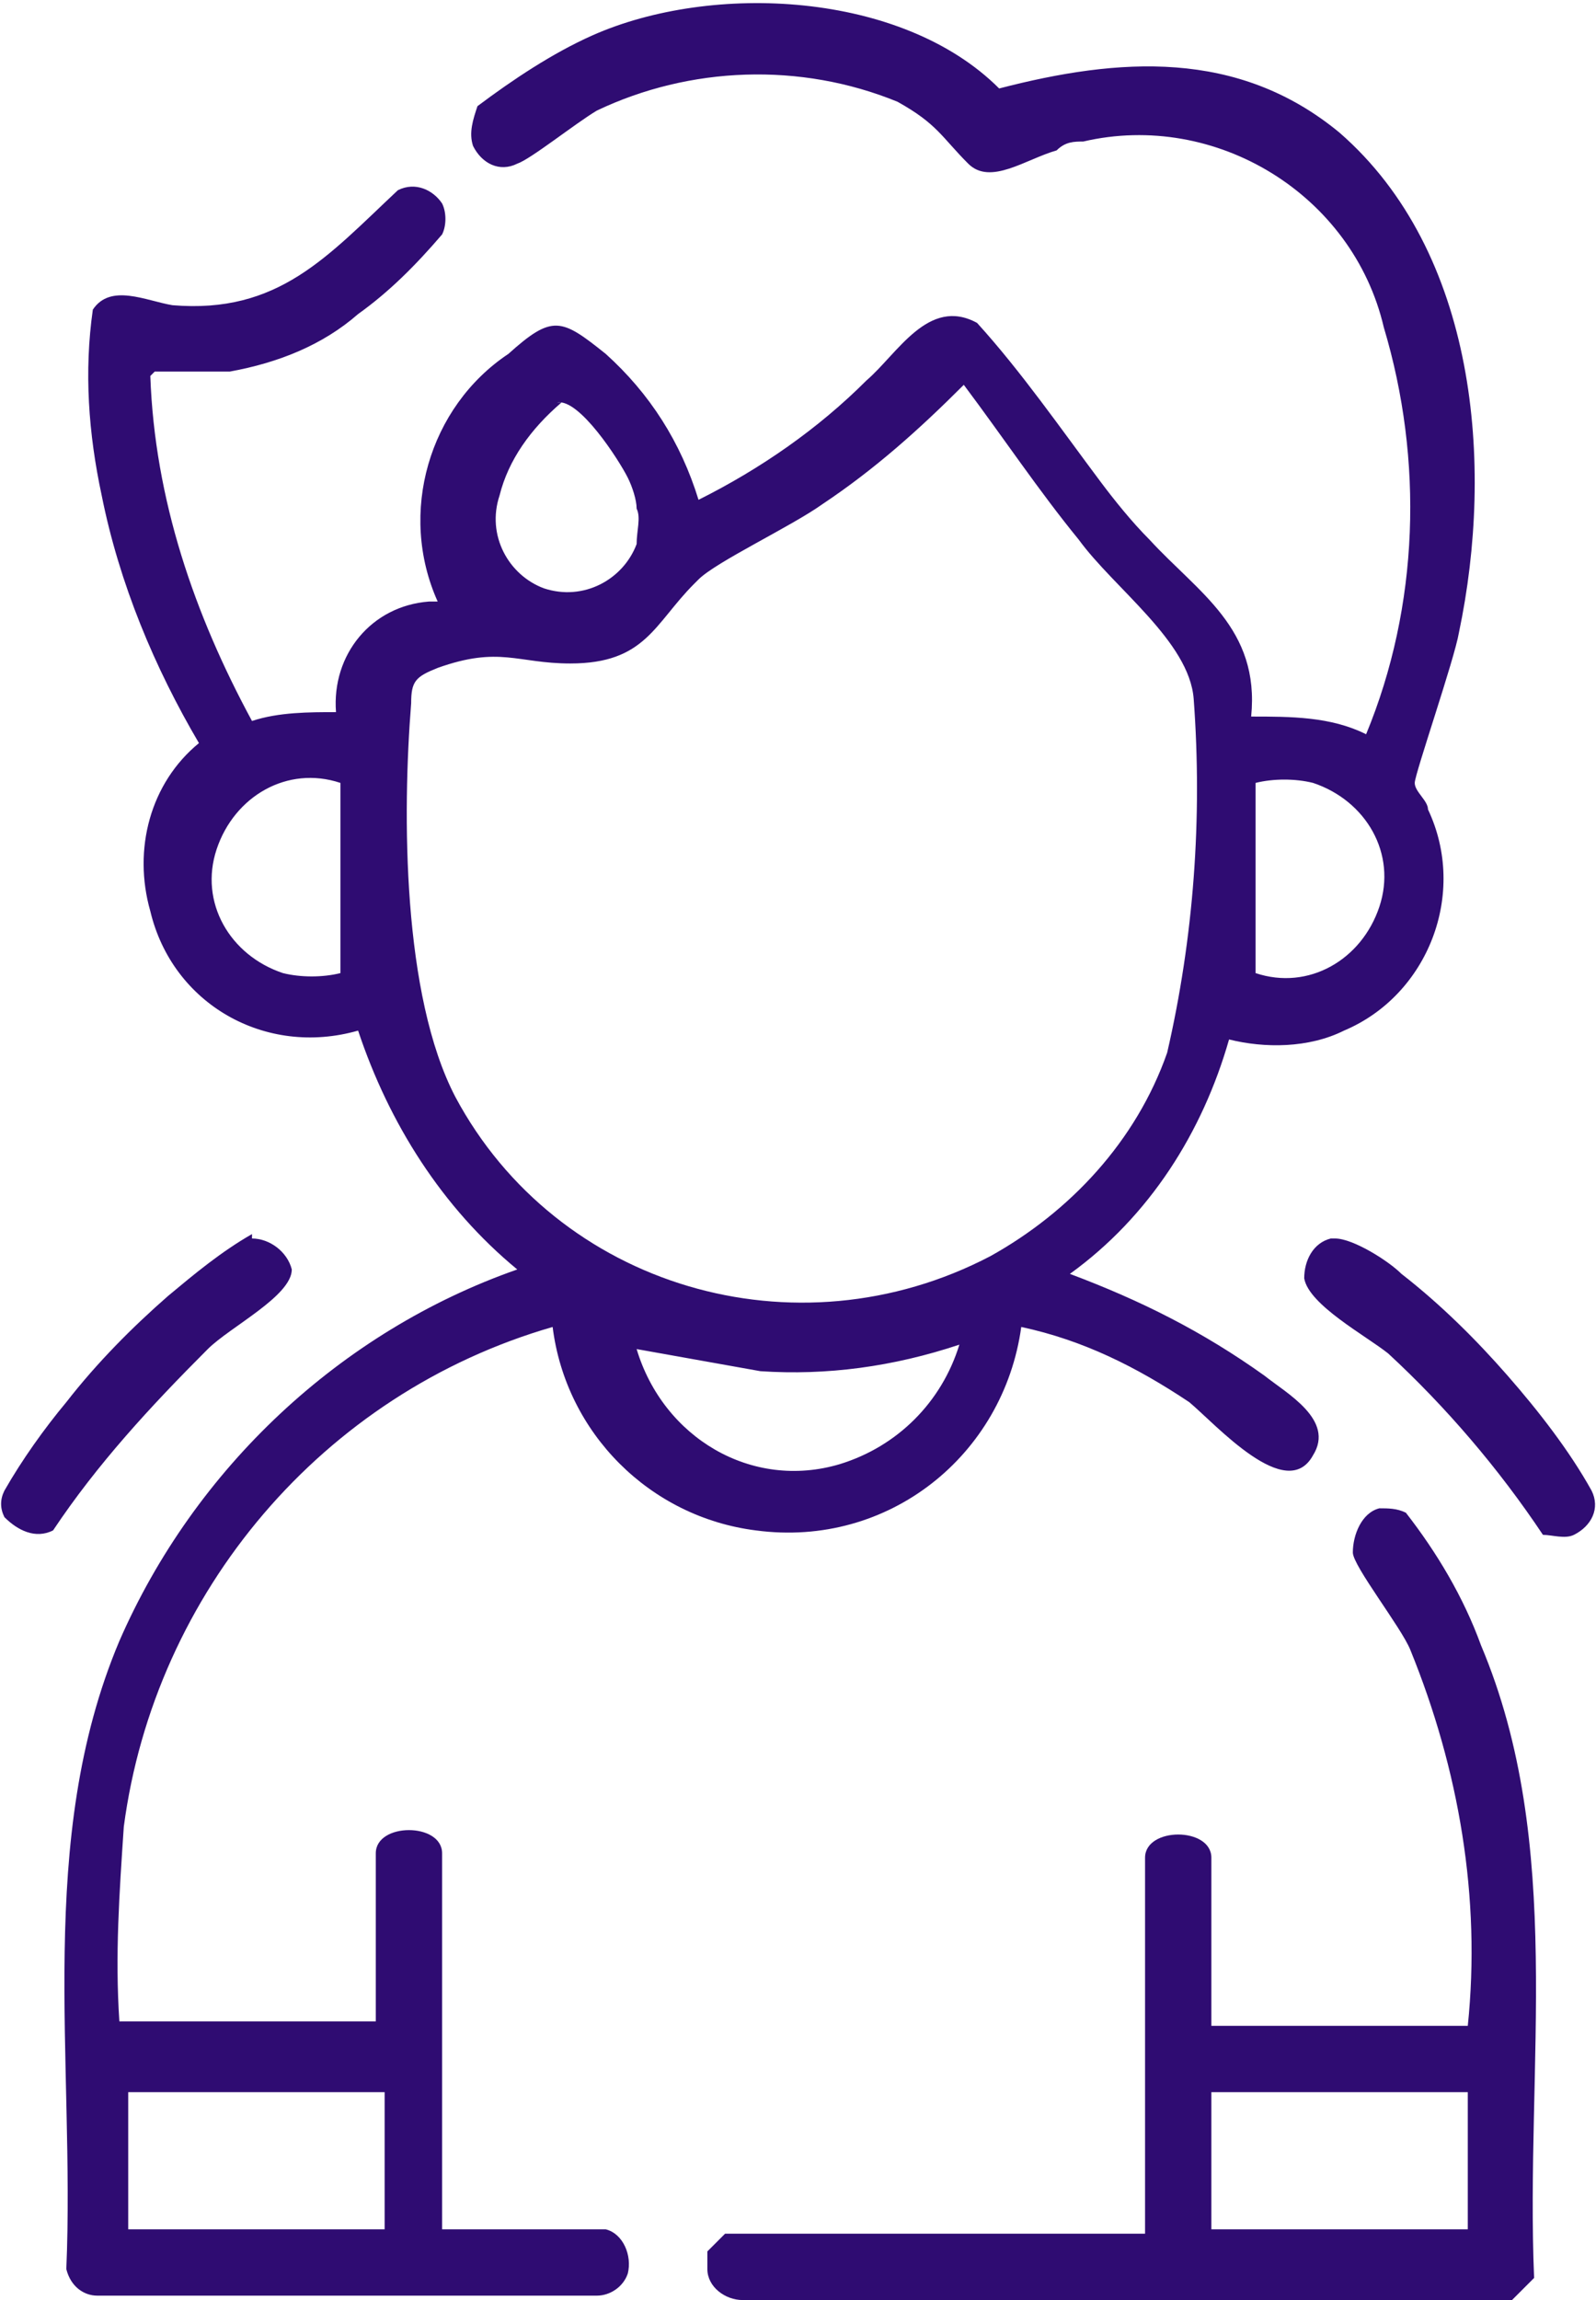 <?xml version="1.0" encoding="UTF-8"?>
<svg id="Laag_1" data-name="Laag 1" xmlns="http://www.w3.org/2000/svg" xmlns:xlink="http://www.w3.org/1999/xlink" viewBox="0 0 36.1 52">
  <defs>
    <style>
      .cls-1 {
        fill: none;
      }

      .cls-2 {
        fill: #2f0c72;
      }

      .cls-3 {
        clip-path: url(#clippath);
      }
    </style>
    <clipPath id="clippath">
      <rect class="cls-1" width="36.1" height="52"/>
    </clipPath>
  </defs>
  <g class="cls-3">
    <g id="Group_1469" data-name="Group 1469">
      <path id="Path_274" data-name="Path 274" class="cls-2" d="M3.4,8.5c.1,2.8,1,5.4,2.3,7.8.6-.2,1.3-.2,1.9-.2-.1-1.3.8-2.4,2.1-2.5,0,0,.1,0,.2,0-.9-2-.2-4.4,1.6-5.6,1-.9,1.2-.8,2.2,0,1,.9,1.7,2,2.1,3.3,1.4-.7,2.7-1.6,3.8-2.7.7-.6,1.4-1.9,2.5-1.3,1,1.1,1.9,2.4,2.8,3.6.3.4.7.9,1.1,1.3,1.1,1.2,2.5,2,2.3,4,.9,0,1.8,0,2.6.4,1.2-2.9,1.3-6.2.4-9.2-.7-3-3.8-4.9-6.8-4.2-.2,0-.4,0-.6.2-.7.2-1.5.8-2,.3-.6-.6-.7-.9-1.6-1.4-2.2-.9-4.7-.8-6.8.2-.5.3-1.5,1.1-1.8,1.2-.4.2-.8,0-1-.4-.1-.3,0-.6.1-.9.8-.6,1.7-1.2,2.6-1.6,2.7-1.2,7-1,9.2,1.2,2.7-.7,5.4-.9,7.7,1,3.1,2.7,3.5,7.5,2.7,11.3-.1.6-1,3.2-1,3.4,0,.2.3.4.3.6.9,1.9,0,4.2-1.9,5-.8.4-1.8.4-2.6.2-.6,2.1-1.8,4-3.6,5.3,1.6.6,3,1.3,4.4,2.3.5.4,1.6,1,1.1,1.8-.6,1.1-2.2-.7-2.8-1.2-1.2-.8-2.4-1.4-3.8-1.7-.4,2.9-3,5-6,4.6-2.4-.3-4.3-2.2-4.6-4.6-5.2,1.5-9,6-9.7,11.3-.1,1.5-.2,2.9-.1,4.4h5.8v-3.8c0-.7,1.5-.7,1.5,0v8.5h3.7c.4.1.6.6.5,1-.1.3-.4.5-.7.5H2.2c-.3,0-.6-.2-.7-.6.2-4.7-.7-9.7,1.2-14.2,1.7-3.9,5-7,9-8.4-1.7-1.4-2.9-3.3-3.6-5.4-2.1.6-4.2-.6-4.7-2.7-.4-1.4,0-2.9,1.1-3.8-1-1.7-1.8-3.6-2.2-5.6-.3-1.4-.4-2.8-.2-4.2.4-.6,1.2-.2,1.8-.1,2.4.2,3.5-1.1,5.1-2.6.4-.2.8,0,1,.3.1.2.1.5,0,.7-.6.7-1.2,1.3-1.9,1.8-.8.7-1.8,1.1-2.9,1.3h-1.7ZM15.7,13.2c-.9.9-1.1,1.8-2.8,1.8-1.2,0-1.6-.4-3,.1-.5.2-.6.3-.6.8-.2,2.5-.2,6.6,1,8.9,2.3,4.3,7.7,5.9,12.1,3.6,1.8-1,3.3-2.6,4-4.6.6-2.6.8-5.3.6-8-.1-1.3-1.8-2.5-2.6-3.6-.9-1.1-1.7-2.3-2.6-3.5-1,1-2,1.9-3.2,2.7-.7.5-2.4,1.3-2.8,1.7M12.7,9.1c-.7.6-1.2,1.3-1.4,2.1-.3.9.2,1.8,1,2.1.9.3,1.8-.2,2.1-1,0-.3.1-.6,0-.8,0-.2-.1-.5-.2-.7-.2-.4-1.1-1.8-1.6-1.7M7.7,17.7c-1.2-.4-2.4.3-2.8,1.5-.4,1.2.3,2.4,1.5,2.8.4.1.9.1,1.3,0v-4.3ZM28.4,22c1.2.4,2.4-.3,2.8-1.5.4-1.2-.3-2.4-1.5-2.8-.4-.1-.9-.1-1.3,0v4.3ZM21.7,30.4c-1.5.5-3,.7-4.5.6l-2.8-.5c.6,2,2.6,3.2,4.6,2.6,1.3-.4,2.3-1.4,2.7-2.7M8.7,47.3H2.9v3.1h5.8v-3.1Z"/>
      <path id="Path_275" data-name="Path 275" class="cls-2" d="M25.9,50.5v-8.5c0-.7,1.5-.7,1.5,0v3.8h5.8c.3-2.9-.2-5.8-1.3-8.5-.2-.5-1.3-1.9-1.3-2.2,0-.4.2-.9.6-1,.2,0,.4,0,.6.1.7.9,1.3,1.9,1.7,3,1.9,4.5,1,9.5,1.2,14.3l-.5.5h-17.4c-.4,0-.8-.3-.8-.7,0-.1,0-.2,0-.4.1-.1.3-.3.4-.4h9.4ZM33.2,47.3h-5.8v3.1h5.8v-3.1Z"/>
      <path id="Path_276" data-name="Path 276" class="cls-2" d="M5.7,28c.4,0,.8.3.9.7,0,0,0,0,0,0,0,.6-1.4,1.3-1.9,1.8-1.3,1.3-2.5,2.6-3.5,4.1-.4.2-.8,0-1.1-.3-.1-.2-.1-.4,0-.6.4-.7.9-1.4,1.4-2,.7-.9,1.5-1.7,2.3-2.4.6-.5,1.2-1,1.9-1.4"/>
      <path id="Path_277" data-name="Path 277" class="cls-2" d="M30.2,28c.4,0,1.2.5,1.5.8.9.7,1.7,1.5,2.4,2.3.7.8,1.4,1.7,1.9,2.6.2.4,0,.8-.4,1-.2.1-.5,0-.7,0-1-1.5-2.2-2.9-3.5-4.1-.5-.4-1.8-1.1-1.9-1.7,0-.4.2-.8.6-.9"/>
    </g>
  </g>
</svg>